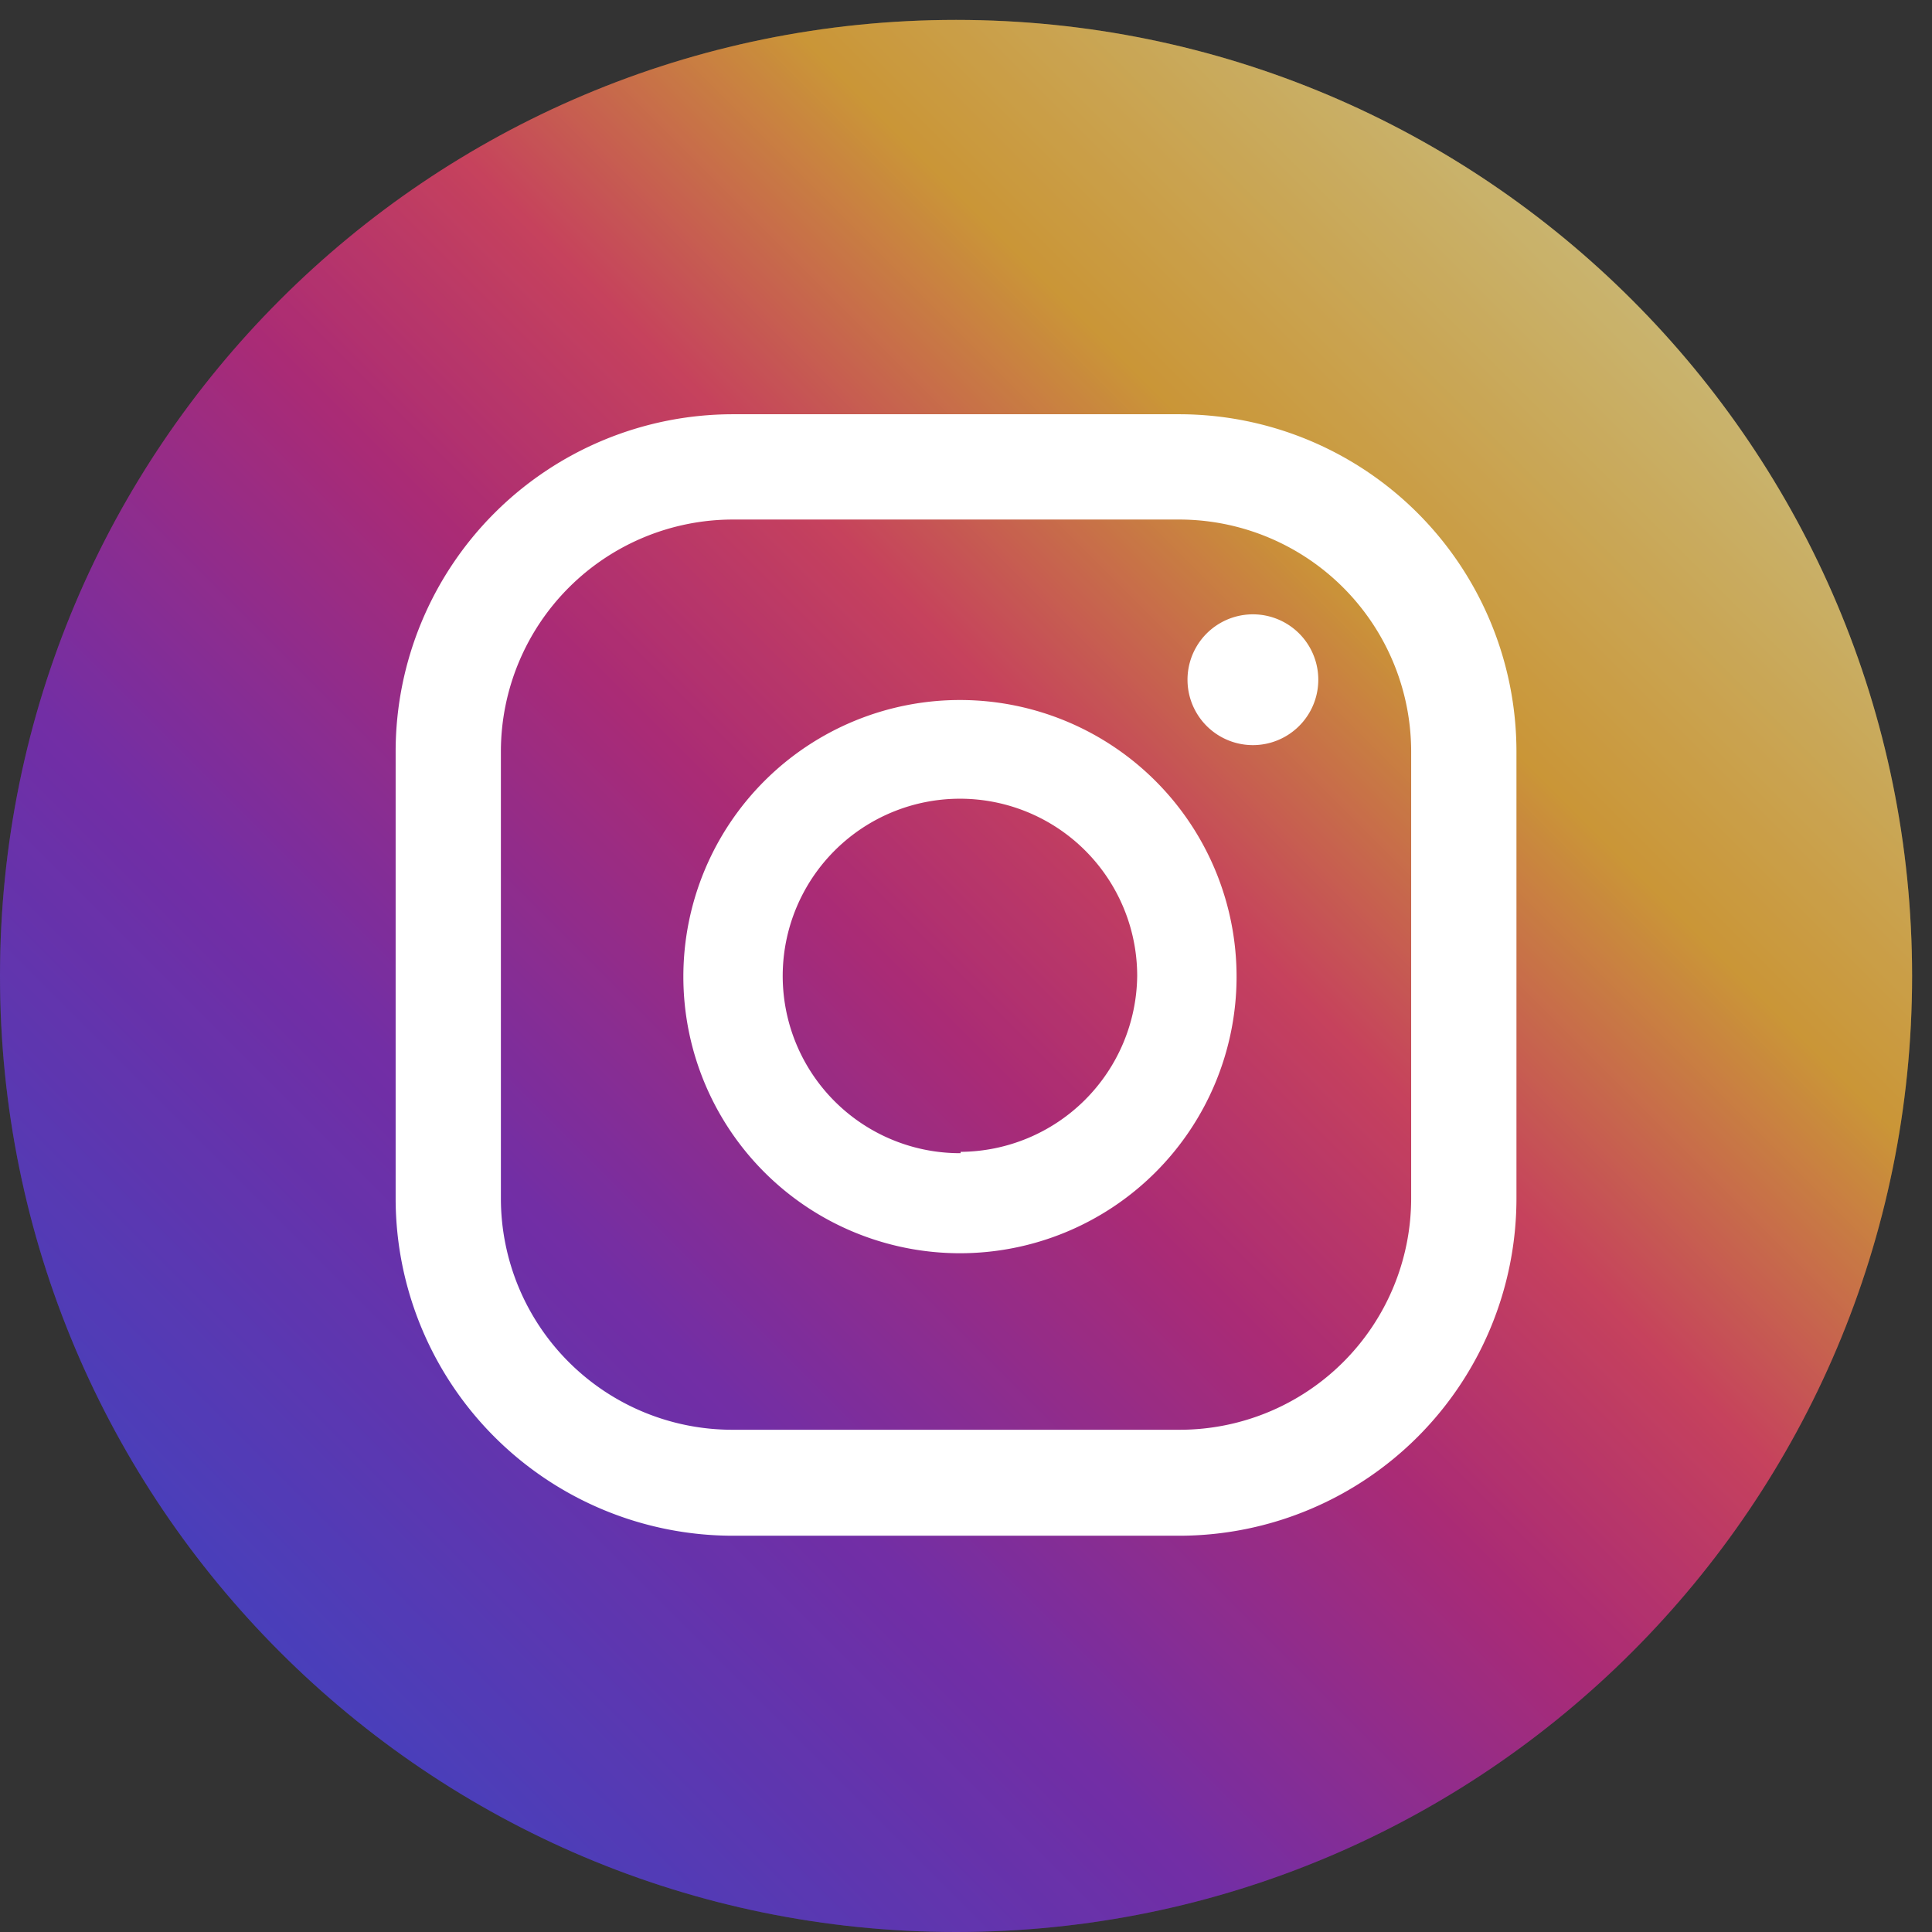<?xml version="1.0" encoding="UTF-8"?>
<svg xmlns="http://www.w3.org/2000/svg" width="46" height="46" fill="none">
  <rect width="100%" height="100%" fill="#333333" stroke="none"/>
  <path d="M22.763 46c12.571 0 22.763-10.191 22.763-22.763C45.526 10.666 35.334.474 22.763.474 10.19.474 0 10.665 0 23.237 0 35.81 10.191 46 22.763 46z" fill="url(#paint0_linear_438_522)"></path>
  <path d="M22.763 46c12.571 0 22.763-10.191 22.763-22.763C45.526 10.666 35.334.474 22.763.474 10.19.474 0 10.665 0 23.237 0 35.81 10.191 46 22.763 46z" fill="#000" fill-opacity=".2"></path>
  <path d="M29.831 14.627a1.557 1.557 0 100 3.114 1.557 1.557 0 000-3.114zm-6.959 2.04a6.586 6.586 0 10-.031 13.172 6.586 6.586 0 00.03-13.172zm0 10.79a4.22 4.22 0 114.204-4.22 4.235 4.235 0 01-4.204 4.188v.032z" fill="#fff"></path>
  <path d="M28.088 36.565h-10.65a8.034 8.034 0 01-8.018-8.019V17.881a8.034 8.034 0 018.018-8.018h10.65a8.034 8.034 0 018.018 8.018v10.665a8.034 8.034 0 01-8.018 8.019zM17.438 12.37a5.527 5.527 0 00-5.512 5.511v10.665a5.511 5.511 0 005.512 5.496h10.65a5.512 5.512 0 005.511-5.496V17.881a5.527 5.527 0 00-5.511-5.511h-10.65z" fill="#fff"></path>
  <defs>
    <linearGradient id="paint0_linear_438_522" x1="38.862" y1="7.138" x2="6.664" y2="39.336" gradientUnits="userSpaceOnUse">
      <stop stop-color="#FBE18A"></stop>
      <stop offset=".21" stop-color="#FCBB45"></stop>
      <stop offset=".38" stop-color="#F75274"></stop>
      <stop offset=".52" stop-color="#D53692"></stop>
      <stop offset=".74" stop-color="#8F39CE"></stop>
      <stop offset="1" stop-color="#5B4FE9"></stop>
    </linearGradient>
  </defs>
</svg>
